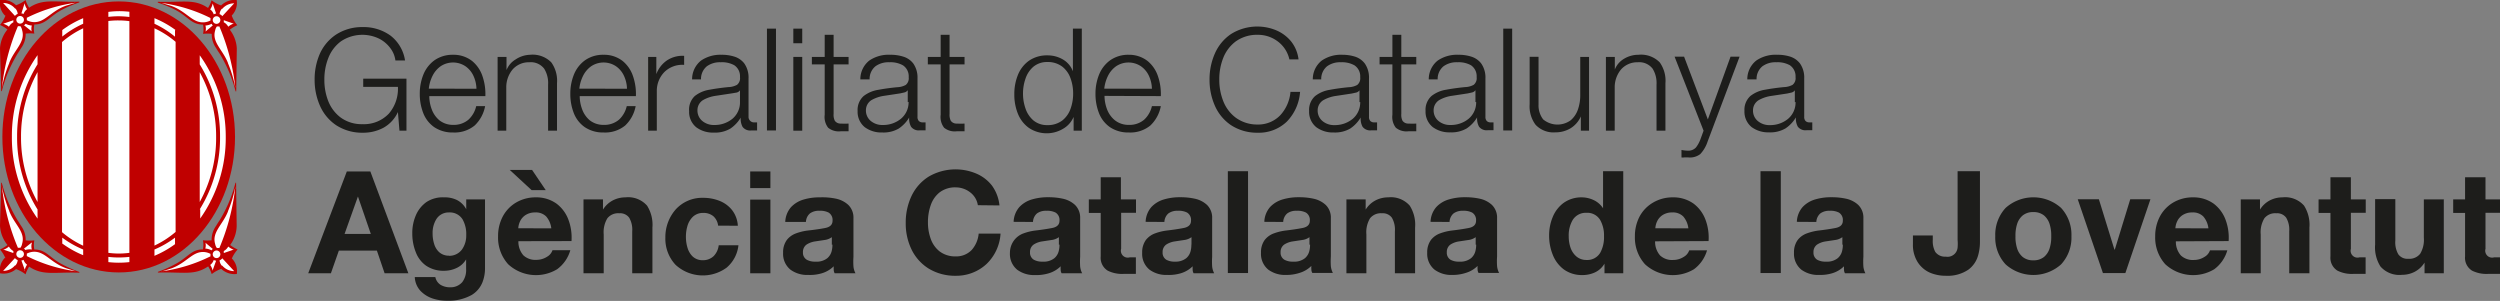 <svg xmlns="http://www.w3.org/2000/svg" viewBox="0 0 210.41 25.33"><rect x="0" y="0" width="210.41" height="25.33" fill="#808080" stroke="none"/><defs><style>.cls-1{fill:#c00000;}.cls-2{fill:#fff;}.cls-3,.cls-4{fill:#1d1d1b;}.cls-3{fill-rule:evenodd;}</style></defs><title>patro-agencia-catalana-de-la-joventut</title><g id="Layer_2" data-name="Layer 2"><g id="Primer_plano" data-name="Primer plano"><path class="cls-1" d="M10,.12C4.58.12.2,5.22.2,11.52S4.58,22.93,10,22.93s9.78-5.11,9.78-11.41S15.39.12,10,.12Z"/><path class="cls-2" d="M3.16,17a11.15,11.15,0,0,1-1.39-5.46A11.15,11.15,0,0,1,3.16,6.07V17Z"/><path class="cls-2" d="M5.24,3.52A7.86,7.86,0,0,1,7,2.38v18.3a7.88,7.88,0,0,1-1.78-1.14v-16Z"/><path class="cls-2" d="M9.1,1.77A6.9,6.9,0,0,1,10,1.72a7,7,0,0,1,.89.06v19.5a7,7,0,0,1-.89.06,6.91,6.91,0,0,1-.88-.06V1.77Z"/><path class="cls-2" d="M13,2.38a7.82,7.82,0,0,1,1.78,1.14v16A7.87,7.87,0,0,1,13,20.67V2.38Z"/><path class="cls-2" d="M16.81,6.08a11.15,11.15,0,0,1,1.38,5.45A11.16,11.16,0,0,1,16.81,17V6.08Z"/><path class="cls-2" d="M14.73,2.54v.55A8,8,0,0,0,13,2V1.53a8.39,8.39,0,0,1,1.78,1Z"/><path class="cls-2" d="M10,.94a7.79,7.79,0,0,1,.89.05v.44A7.46,7.46,0,0,0,10,1.37a7.38,7.38,0,0,0-.88.05V1A7.71,7.71,0,0,1,10,.94Z"/><path class="cls-2" d="M7,1.53V2A8.05,8.05,0,0,0,5.24,3.08V2.53A8.42,8.42,0,0,1,7,1.53Z"/><path class="cls-2" d="M1,11.52A11.72,11.72,0,0,1,3.16,4.64v.77a11.39,11.39,0,0,0-1.72,6.11,11.39,11.39,0,0,0,1.72,6.11v.77A11.72,11.72,0,0,1,1,11.52Z"/><path class="cls-2" d="M5.24,20.51V20A8.06,8.06,0,0,0,7,21v.48a8.44,8.44,0,0,1-1.78-1Z"/><path class="cls-2" d="M10,22.11a7.82,7.82,0,0,1-.88-.05v-.44a7,7,0,0,0,.88.05,7.48,7.48,0,0,0,.89-.05v.44a7.91,7.91,0,0,1-.89.05Z"/><path class="cls-2" d="M13,21.52V21A8.13,8.13,0,0,0,14.73,20v.55a8.4,8.4,0,0,1-1.78,1Z"/><path class="cls-2" d="M16.81,17.62a11.41,11.41,0,0,0,1.71-6.1,11.4,11.4,0,0,0-1.71-6.1V4.65A11.72,11.72,0,0,1,19,11.52a11.72,11.72,0,0,1-2.15,6.87v-.77Z"/><path class="cls-1" d="M19.51,21.76A2.67,2.67,0,0,1,20,21a3.23,3.23,0,0,1-.63-.38A2.79,2.79,0,0,0,19.92,19l-.05-3.62h-.05a11.6,11.6,0,0,1-1.34,3.17c-.17.25-.21.32-.3.47a2,2,0,0,0-.37,1.2,2.92,2.92,0,0,1-.73,0,1.94,1.94,0,0,1,0,.77c-1,0-1.25.68-2.37,1.26a9.92,9.92,0,0,1-1.42.63v.06c2.12-.07,3.05.28,4.23-.52a3,3,0,0,1,.3.65,2.7,2.7,0,0,1,.8-.44,1.63,1.63,0,0,0,1.31.43,1.51,1.51,0,0,0-.41-1.3Z"/><path class="cls-2" d="M19.69,21l-.86.3h0a.47.47,0,0,0,0-.17h0a.94.94,0,0,0,.38-.38l0,0h0a1.45,1.45,0,0,0,.5.28Z"/><path class="cls-2" d="M19.19,17.77a9.9,9.9,0,0,0,.62-2.09,18.19,18.19,0,0,1-1.35,5.2.58.58,0,0,0-.2,0,.74.74,0,0,1-.15-.34c-.3-1,.64-1.62,1.08-2.75Z"/><path class="cls-2" d="M17.29,20.43l.64.54h0l-.05,0-.08.1h0a1.25,1.25,0,0,0-.52-.15,1.06,1.06,0,0,0,0-.55Z"/><path class="cls-2" d="M13.6,22.85l.82-.26c1.3-.47,1.76-1.43,2.74-1.38a1.38,1.38,0,0,1,.56.16h0a.57.57,0,0,0,0,.2h0a13.14,13.14,0,0,1-4.14,1.27Z"/><path class="cls-2" d="M17.9,22.8a1.26,1.26,0,0,0-.21-.5.86.86,0,0,0,.3-.42h0a.48.48,0,0,0,.2.06h0l-.31.86Z"/><path class="cls-2" d="M18,21.63a.32.32,0,1,1,.45,0,.32.32,0,0,1-.45,0Z"/><path class="cls-2" d="M18.67,22.36a.76.76,0,0,1-.19-.45.53.53,0,0,0,.23-.17l1,1.08a1.32,1.32,0,0,1-1-.46Z"/><path class="cls-1" d="M19.51,1.33a2.71,2.71,0,0,0,.46.79,3.16,3.16,0,0,0-.63.38,2.8,2.8,0,0,1,.59,1.57l-.05,3.62h-.05a11.59,11.59,0,0,0-1.34-3.17c-.17-.25-.21-.32-.3-.47a2,2,0,0,1-.37-1.2,2.91,2.91,0,0,0-.73,0,1.94,1.94,0,0,0,0-.78c-1,0-1.25-.68-2.37-1.26A10,10,0,0,0,13.28.22V.15c2.12.07,3.05-.28,4.23.52a3,3,0,0,0,.3-.65,2.7,2.7,0,0,0,.8.44A1.62,1.62,0,0,1,19.92,0a1.51,1.51,0,0,1-.41,1.3Z"/><path class="cls-2" d="M19.69,2l-.86-.3h0a.47.47,0,0,1,0,.17h0a.93.93,0,0,1,.38.38l0,0h0a1.42,1.42,0,0,1,.5-.28Z"/><path class="cls-2" d="M19.19,5.33a9.89,9.89,0,0,1,.62,2.09,18.21,18.21,0,0,0-1.35-5.2.62.62,0,0,1-.2,0,.74.74,0,0,0-.15.34c-.3,1,.64,1.61,1.08,2.75Z"/><path class="cls-2" d="M17.29,2.66l.64-.54h0l-.05,0L17.81,2h0a1.28,1.28,0,0,1-.52.15,1.06,1.06,0,0,1,0,.55Z"/><path class="cls-2" d="M13.6.25l.82.25c1.3.47,1.76,1.44,2.74,1.38a1.38,1.38,0,0,0,.56-.16h0a.58.58,0,0,1,0-.2h0A13.09,13.09,0,0,0,13.6.25Z"/><path class="cls-2" d="M17.9.29a1.26,1.26,0,0,1-.21.5.87.87,0,0,1,.3.42h0a.49.49,0,0,1,.2-.07h0L17.9.29Z"/><path class="cls-2" d="M18,1.46a.32.32,0,1,0,.45,0,.32.32,0,0,0-.45,0Z"/><path class="cls-2" d="M18.67.74a.77.77,0,0,0-.19.45.52.52,0,0,1,.23.17l1-1.08a1.32,1.32,0,0,0-1,.46Z"/><path class="cls-1" d="M.46,21.74A2.68,2.68,0,0,0,0,21a3.12,3.12,0,0,0,.63-.38A2.8,2.8,0,0,1,0,19L.1,15.38H.15a11.55,11.55,0,0,0,1.34,3.18c.17.25.2.32.3.47a2,2,0,0,1,.37,1.2,3,3,0,0,0,.73,0,1.92,1.92,0,0,0,0,.77c1,0,1.25.68,2.37,1.26a10,10,0,0,0,1.42.63v.06c-2.12-.07-3.05.28-4.23-.51a3.08,3.08,0,0,0-.3.65,2.68,2.68,0,0,0-.8-.44A1.63,1.63,0,0,1,0,23a1.5,1.5,0,0,1,.41-1.3Z"/><path class="cls-2" d="M.27,21l.86.3h0a.43.43,0,0,1,0-.17h0a1,1,0,0,1-.38-.38l0,0h0a1.42,1.42,0,0,1-.5.28Z"/><path class="cls-2" d="M.78,17.75a9.9,9.9,0,0,1-.62-2.09,18.19,18.19,0,0,0,1.35,5.2.59.59,0,0,1,.2,0,.73.73,0,0,0,.15-.34c.3-1-.64-1.61-1.08-2.75Z"/><path class="cls-2" d="M2.67,20.41,2,20.94H2l.05,0,.08.1h0A1.28,1.28,0,0,1,2.68,21a1,1,0,0,1,0-.55Z"/><path class="cls-2" d="M6.37,22.83l-.82-.26c-1.3-.47-1.77-1.43-2.74-1.38a1.38,1.38,0,0,0-.56.16h0a.54.54,0,0,1,0,.2h0a13.12,13.12,0,0,0,4.14,1.28Z"/><path class="cls-2" d="M2.07,22.78a1.27,1.27,0,0,1,.21-.5.87.87,0,0,1-.3-.42H2a.47.47,0,0,1-.2.06h0l.31.86Z"/><path class="cls-2" d="M1.92,21.61a.32.32,0,1,0-.45,0,.32.32,0,0,0,.45,0Z"/><path class="cls-2" d="M1.3,22.34a.77.77,0,0,0,.19-.45.52.52,0,0,1-.23-.17l-1,1.08a1.31,1.31,0,0,0,1-.46Z"/><path class="cls-1" d="M.46,1.31A2.69,2.69,0,0,1,0,2.1a3,3,0,0,1,.63.38A2.79,2.79,0,0,0,0,4.05L.1,7.67H.15A11.56,11.56,0,0,1,1.49,4.5c.17-.25.2-.32.3-.47a2,2,0,0,0,.37-1.2,2.85,2.85,0,0,1,.73,0,1.92,1.92,0,0,1,0-.77c1,0,1.25-.68,2.37-1.26A10,10,0,0,1,6.68.2V.14C4.57.2,3.63-.14,2.45.65A3.09,3.09,0,0,1,2.15,0a2.66,2.66,0,0,1-.8.44A1.63,1.63,0,0,0,0,0a1.51,1.51,0,0,0,.41,1.3Z"/><path class="cls-2" d="M.27,2l.86-.3h0a.42.42,0,0,0,0,.17h0a.94.94,0,0,0-.38.38l0,0h0A1.42,1.42,0,0,0,.27,2Z"/><path class="cls-2" d="M.78,5.31A9.9,9.9,0,0,0,.16,7.4,18.18,18.18,0,0,1,1.51,2.2a.61.61,0,0,0,.2,0,.73.73,0,0,1,.15.34c.3,1-.64,1.61-1.08,2.75Z"/><path class="cls-2" d="M2.67,2.64,2,2.11H2l.05,0L2.16,2h0a1.28,1.28,0,0,0,.52.15,1,1,0,0,0,0,.55Z"/><path class="cls-2" d="M6.37.23,5.55.48C4.25.95,3.78,1.92,2.81,1.86a1.35,1.35,0,0,1-.56-.16h0a.53.53,0,0,0,0-.2h0A13.12,13.12,0,0,1,6.37.23Z"/><path class="cls-2" d="M2.07.27a1.27,1.27,0,0,0,.21.5.88.88,0,0,0-.3.42H2a.46.46,0,0,0-.2-.06h0L2.07.27Z"/><path class="cls-2" d="M1.92,1.44a.32.32,0,1,1-.45,0,.32.32,0,0,1,.45,0Z"/><path class="cls-2" d="M1.3.72a.78.78,0,0,1,.19.45.51.51,0,0,0-.23.17L.26.25a1.31,1.31,0,0,1,1,.46Z"/><path class="cls-3" d="M25.94,23h1.91l.67-1.91h3.2L32.37,23h2l-3.2-8.57H29.19L25.94,23Zm4.19-6.45h0l1.08,3.14H29l1.12-3.14Z"/><path class="cls-3" d="M40.86,16.78H39.24v.83h0a1.85,1.85,0,0,0-.77-.77,2.32,2.32,0,0,0-1.08-.23A2.5,2.5,0,0,0,35.9,17a2.65,2.65,0,0,0-.9,1.12,3.74,3.74,0,0,0-.3,1.51A4.2,4.2,0,0,0,35,21.24a2.45,2.45,0,0,0,.86,1.12,2.6,2.6,0,0,0,1.51.43,2.46,2.46,0,0,0,1.07-.24,1.82,1.82,0,0,0,.79-.72h0v.81a1.68,1.68,0,0,1-.32,1.1,1.29,1.29,0,0,1-1,.44,1.56,1.56,0,0,1-.8-.19,1,1,0,0,1-.47-.67H34.91a1.82,1.82,0,0,0,.47,1.15,2.48,2.48,0,0,0,1,.64,3.82,3.82,0,0,0,1.23.2,4,4,0,0,0,2.1-.49,2.2,2.2,0,0,0,.91-1.1,3.22,3.22,0,0,0,.2-1.17V16.78Zm-3.07,4.74a1.22,1.22,0,0,1-.82-.29,1.52,1.52,0,0,1-.43-.7,2.9,2.9,0,0,1-.13-.88,2.18,2.18,0,0,1,.33-1.23,1.22,1.22,0,0,1,1.05-.54,1.26,1.26,0,0,1,1.14.58,2.5,2.5,0,0,1,.31,1.33A2,2,0,0,1,38.88,21a1.32,1.32,0,0,1-1.09.53Z"/><path class="cls-3" d="M48.1,20.29a4.27,4.27,0,0,0-.26-1.8,3,3,0,0,0-1-1.35,2.91,2.91,0,0,0-1.75-.53,3.22,3.22,0,0,0-1.66.44,3,3,0,0,0-1.11,1.16,3.53,3.53,0,0,0-.4,1.68,3.34,3.34,0,0,0,.85,2.35,3.45,3.45,0,0,0,4.12.42A3,3,0,0,0,48,21.06H46.5a1,1,0,0,1-.46.55,1.65,1.65,0,0,1-.89.26,1.48,1.48,0,0,1-1.1-.38,1.74,1.74,0,0,1-.42-1.19Zm-4.48-1.08a1.55,1.55,0,0,1,.14-.56,1.28,1.28,0,0,1,.44-.53,1.45,1.45,0,0,1,.84-.24,1.22,1.22,0,0,1,.93.34,1.85,1.85,0,0,1,.43,1ZM44.74,16h1.19l-1.15-1.7H42.9L44.74,16Z"/><path class="cls-4" d="M49.11,23h1.7V19.73a2.27,2.27,0,0,1,.31-1.36,1.16,1.16,0,0,1,1-.42.94.94,0,0,1,.84.38,2,2,0,0,1,.25,1.14V23h1.7V19.16a3,3,0,0,0-.45-1.85,2.11,2.11,0,0,0-1.81-.7,2.31,2.31,0,0,0-1.06.25,2.15,2.15,0,0,0-.84.78h0v-.86H49.11V23Z"/><path class="cls-4" d="M62.1,19a2.37,2.37,0,0,0-.48-1.31,2.52,2.52,0,0,0-1.05-.78,3.66,3.66,0,0,0-1.38-.26,3,3,0,0,0-2.34,1A3.53,3.53,0,0,0,56,20a3.21,3.21,0,0,0,.86,2.29,3.39,3.39,0,0,0,4.29.24,2.86,2.86,0,0,0,1-1.89H60.49a1.56,1.56,0,0,1-.42.91,1.29,1.29,0,0,1-.93.35,1.21,1.21,0,0,1-.84-.31,1.67,1.67,0,0,1-.44-.75,3.06,3.06,0,0,1-.13-.9,3.16,3.16,0,0,1,.13-.93,1.74,1.74,0,0,1,.46-.77,1.23,1.23,0,0,1,.86-.32,1.29,1.29,0,0,1,.85.27,1.26,1.26,0,0,1,.41.8Z"/><path class="cls-3" d="M63.14,23h1.7v-6.2h-1.7V23Zm1.7-8.57h-1.7v1.4h1.7v-1.4Z"/><path class="cls-3" d="M70.06,20.58a2.06,2.06,0,0,1-.06.54,1.16,1.16,0,0,1-.37.61,1.44,1.44,0,0,1-1,.29,1.41,1.41,0,0,1-.73-.16.68.68,0,0,1-.32-.63.75.75,0,0,1,.31-.65,1.81,1.81,0,0,1,.7-.26l.8-.12a1.31,1.31,0,0,0,.62-.24v.64Zm-2.23-1.9a1,1,0,0,1,.34-.72,1.26,1.26,0,0,1,.79-.22,1.56,1.56,0,0,1,.78.15.73.73,0,0,1,.33.69q0,.49-.62.61T68,19.4a4.47,4.47,0,0,0-1,.24,1.73,1.73,0,0,0-.78.56,1.75,1.75,0,0,0-.31,1.08,1.71,1.71,0,0,0,.61,1.41,2.37,2.37,0,0,0,1.5.45A3.54,3.54,0,0,0,69.17,23a2.36,2.36,0,0,0,1-.59,2,2,0,0,0,0,.3q0,.15.08.29H72a1.58,1.58,0,0,1-.17-.57,6,6,0,0,1,0-.81V18.37a1.49,1.49,0,0,0-.43-1.12,2.18,2.18,0,0,0-1-.52A5.54,5.54,0,0,0,69,16.61a4.63,4.63,0,0,0-1.35.18,2.35,2.35,0,0,0-1.07.64,2,2,0,0,0-.49,1.25Z"/><path class="cls-4" d="M84.12,17.29a3.44,3.44,0,0,0-.64-1.68,3.31,3.31,0,0,0-1.31-1,4.49,4.49,0,0,0-4,.25,3.89,3.89,0,0,0-1.44,1.61,5.21,5.21,0,0,0-.5,2.3,5,5,0,0,0,.5,2.25,3.89,3.89,0,0,0,1.44,1.59,4.27,4.27,0,0,0,2.27.6,3.74,3.74,0,0,0,2.6-1,3.87,3.87,0,0,0,1.17-2.55H82.37a2.41,2.41,0,0,1-.59,1.38,1.8,1.8,0,0,1-1.35.54,2.16,2.16,0,0,1-1.36-.43,2.33,2.33,0,0,1-.74-1.06,4,4,0,0,1-.23-1.38,4.25,4.25,0,0,1,.23-1.43,2.35,2.35,0,0,1,.74-1.08,2.14,2.14,0,0,1,1.36-.43,2,2,0,0,1,1.24.43,1.68,1.68,0,0,1,.63,1.07Z"/><path class="cls-3" d="M89.17,20.58a2.07,2.07,0,0,1-.06.54,1.15,1.15,0,0,1-.37.61,1.44,1.44,0,0,1-1,.29,1.41,1.41,0,0,1-.73-.16.69.69,0,0,1-.32-.63.75.75,0,0,1,.31-.65,1.81,1.81,0,0,1,.7-.26l.8-.12a1.31,1.31,0,0,0,.62-.24v.64Zm-2.23-1.9a1,1,0,0,1,.34-.72,1.26,1.26,0,0,1,.78-.22,1.57,1.57,0,0,1,.78.15.73.73,0,0,1,.33.69q0,.49-.62.61t-1.4.21a4.47,4.47,0,0,0-1,.24,1.73,1.73,0,0,0-.78.56A1.75,1.75,0,0,0,85,21.29a1.71,1.71,0,0,0,.61,1.41,2.37,2.37,0,0,0,1.5.45A3.54,3.54,0,0,0,88.27,23a2.36,2.36,0,0,0,1-.59,2.07,2.07,0,0,0,0,.3q0,.15.08.29h1.73a1.57,1.57,0,0,1-.17-.57,5.88,5.88,0,0,1,0-.81V18.37a1.49,1.49,0,0,0-.43-1.12,2.18,2.18,0,0,0-1-.52,5.54,5.54,0,0,0-1.26-.13,4.63,4.63,0,0,0-1.35.18,2.35,2.35,0,0,0-1.07.64,2,2,0,0,0-.49,1.25Z"/><path class="cls-4" d="M94.34,14.92h-1.7v1.86h-1v1.14h1v3.66a1.27,1.27,0,0,0,.59,1.2,2.71,2.71,0,0,0,1.37.27h.52l.48,0V21.66l-.26,0h-.26a.58.58,0,0,1-.72-.72V17.91h1.25V16.78H94.34V14.92Z"/><path class="cls-3" d="M100.27,20.58a2.07,2.07,0,0,1-.06.54,1.15,1.15,0,0,1-.37.61,1.43,1.43,0,0,1-.95.29,1.41,1.41,0,0,1-.73-.16.69.69,0,0,1-.31-.63.75.75,0,0,1,.31-.65,1.81,1.81,0,0,1,.7-.26l.8-.12a1.3,1.3,0,0,0,.62-.24v.64ZM98,18.68a1,1,0,0,1,.34-.72,1.26,1.26,0,0,1,.79-.22,1.56,1.56,0,0,1,.78.15.73.73,0,0,1,.33.69q0,.49-.62.61t-1.4.21a4.47,4.47,0,0,0-1,.24,1.74,1.74,0,0,0-.78.56,1.76,1.76,0,0,0-.31,1.08,1.71,1.71,0,0,0,.61,1.41,2.37,2.37,0,0,0,1.5.45A3.54,3.54,0,0,0,99.38,23a2.36,2.36,0,0,0,1-.59,2.06,2.06,0,0,0,0,.3q0,.15.08.29h1.73a1.58,1.58,0,0,1-.17-.57,5.88,5.88,0,0,1,0-.81V18.37a1.49,1.49,0,0,0-.43-1.12,2.18,2.18,0,0,0-1-.52,5.55,5.55,0,0,0-1.26-.13,4.63,4.63,0,0,0-1.35.18,2.35,2.35,0,0,0-1.07.64,2,2,0,0,0-.49,1.25Z"/><polygon class="cls-4" points="103.34 22.98 105.04 22.98 105.04 14.41 103.34 14.41 103.34 22.98 103.34 22.98"/><path class="cls-3" d="M110.26,20.58a2.06,2.06,0,0,1-.06.54,1.16,1.16,0,0,1-.37.61,1.44,1.44,0,0,1-1,.29,1.41,1.41,0,0,1-.73-.16.68.68,0,0,1-.32-.63.75.75,0,0,1,.31-.65,1.81,1.81,0,0,1,.7-.26l.8-.12a1.3,1.3,0,0,0,.62-.24v.64ZM108,18.68a1,1,0,0,1,.34-.72,1.26,1.26,0,0,1,.79-.22,1.56,1.56,0,0,1,.78.15.73.73,0,0,1,.33.69q0,.49-.62.61t-1.4.21a4.47,4.47,0,0,0-1,.24,1.73,1.73,0,0,0-.78.56,1.75,1.75,0,0,0-.31,1.08,1.71,1.71,0,0,0,.61,1.41,2.37,2.37,0,0,0,1.5.45,3.54,3.54,0,0,0,1.13-.17,2.36,2.36,0,0,0,1-.59,2,2,0,0,0,0,.3q0,.15.08.29h1.73a1.58,1.58,0,0,1-.17-.57,6,6,0,0,1,0-.81V18.37a1.49,1.49,0,0,0-.43-1.12,2.18,2.18,0,0,0-1-.52,5.54,5.54,0,0,0-1.26-.13,4.63,4.63,0,0,0-1.35.18,2.35,2.35,0,0,0-1.07.64,2,2,0,0,0-.49,1.25Z"/><path class="cls-4" d="M113.27,23H115V19.73a2.27,2.27,0,0,1,.31-1.36,1.16,1.16,0,0,1,1-.42.94.94,0,0,1,.84.38,2,2,0,0,1,.25,1.14V23h1.7V19.16a3,3,0,0,0-.45-1.85,2.11,2.11,0,0,0-1.81-.7,2.31,2.31,0,0,0-1.06.25,2.15,2.15,0,0,0-.84.78h0v-.86h-1.62V23Z"/><path class="cls-3" d="M124.24,20.58a2.09,2.09,0,0,1-.06.54,1.16,1.16,0,0,1-.37.61,1.44,1.44,0,0,1-1,.29,1.41,1.41,0,0,1-.73-.16.69.69,0,0,1-.31-.63.75.75,0,0,1,.31-.65,1.81,1.81,0,0,1,.7-.26l.8-.12a1.31,1.31,0,0,0,.62-.24v.64ZM122,18.68a1,1,0,0,1,.34-.72,1.26,1.26,0,0,1,.78-.22,1.57,1.57,0,0,1,.78.15.73.73,0,0,1,.33.69q0,.49-.62.61t-1.4.21a4.46,4.46,0,0,0-1,.24,1.73,1.73,0,0,0-.78.56,1.76,1.76,0,0,0-.31,1.08,1.72,1.72,0,0,0,.61,1.41,2.37,2.37,0,0,0,1.5.45,3.54,3.54,0,0,0,1.13-.17,2.36,2.36,0,0,0,1-.59,2.06,2.06,0,0,0,0,.3q0,.15.08.29h1.73a1.57,1.57,0,0,1-.17-.57,6,6,0,0,1,0-.81V18.37a1.49,1.49,0,0,0-.43-1.12,2.18,2.18,0,0,0-1-.52,5.54,5.54,0,0,0-1.26-.13,4.63,4.63,0,0,0-1.35.18,2.35,2.35,0,0,0-1.07.64,2,2,0,0,0-.49,1.25Z"/><path class="cls-3" d="M135,23h1.62V14.41h-1.7v3.12h0a1.89,1.89,0,0,0-.79-.69,2.41,2.41,0,0,0-1-.23,2.56,2.56,0,0,0-1.52.46,2.76,2.76,0,0,0-.92,1.18,4,4,0,0,0-.31,1.58,4.26,4.26,0,0,0,.31,1.62,2.83,2.83,0,0,0,.92,1.22,2.57,2.57,0,0,0,1.55.48,2.5,2.5,0,0,0,1.09-.23,1.83,1.83,0,0,0,.79-.73h0V23Zm0-3.12a2.73,2.73,0,0,1-.31,1.38,1.26,1.26,0,0,1-1.16.62,1.29,1.29,0,0,1-.86-.3,1.7,1.7,0,0,1-.49-.74,2.89,2.89,0,0,1-.15-.95,2.58,2.58,0,0,1,.33-1.37,1.3,1.3,0,0,1,1.17-.61,1.26,1.26,0,0,1,1.15.61,2.62,2.62,0,0,1,.32,1.36Z"/><path class="cls-3" d="M143.8,20.29a4.27,4.27,0,0,0-.26-1.8,3,3,0,0,0-1-1.35,2.91,2.91,0,0,0-1.75-.53,3.21,3.21,0,0,0-1.66.44A3,3,0,0,0,138,18.21a3.54,3.54,0,0,0-.4,1.68,3.34,3.34,0,0,0,.85,2.35,3.45,3.45,0,0,0,4.12.42,3,3,0,0,0,1.1-1.59h-1.5a1,1,0,0,1-.46.55,1.65,1.65,0,0,1-.89.26,1.48,1.48,0,0,1-1.1-.38,1.74,1.74,0,0,1-.42-1.19Zm-4.48-1.08a1.55,1.55,0,0,1,.14-.56,1.28,1.28,0,0,1,.44-.53,1.45,1.45,0,0,1,.84-.24,1.22,1.22,0,0,1,.93.34,1.85,1.85,0,0,1,.43,1Z"/><polygon class="cls-4" points="148.17 22.98 149.88 22.98 149.88 14.41 148.17 14.41 148.17 22.98 148.17 22.98"/><path class="cls-3" d="M155.1,20.58a2.09,2.09,0,0,1-.06.54,1.16,1.16,0,0,1-.37.61,1.44,1.44,0,0,1-1,.29,1.41,1.41,0,0,1-.73-.16.69.69,0,0,1-.31-.63.75.75,0,0,1,.31-.65,1.81,1.81,0,0,1,.7-.26l.8-.12a1.31,1.31,0,0,0,.62-.24v.64Zm-2.23-1.9a1,1,0,0,1,.34-.72,1.26,1.26,0,0,1,.78-.22,1.56,1.56,0,0,1,.78.15.73.73,0,0,1,.33.69q0,.49-.62.61t-1.4.21a4.46,4.46,0,0,0-1,.24,1.73,1.73,0,0,0-.78.56,1.76,1.76,0,0,0-.31,1.08,1.72,1.72,0,0,0,.61,1.41,2.37,2.37,0,0,0,1.5.45A3.54,3.54,0,0,0,154.2,23a2.36,2.36,0,0,0,1-.59,2.13,2.13,0,0,0,0,.3q0,.15.08.29H157a1.58,1.58,0,0,1-.17-.57,6,6,0,0,1,0-.81V18.37a1.49,1.49,0,0,0-.43-1.12,2.18,2.18,0,0,0-1-.52,5.54,5.54,0,0,0-1.26-.13,4.63,4.63,0,0,0-1.35.18,2.35,2.35,0,0,0-1.07.64,2,2,0,0,0-.49,1.25Z"/><path class="cls-4" d="M166.64,14.41h-1.88V20.2a3.65,3.65,0,0,1,0,.63.85.85,0,0,1-1,.77,1,1,0,0,1-.88-.4,1.92,1.92,0,0,1-.21-1v-.38H161v.74a2.7,2.7,0,0,0,.41,1.52,2.37,2.37,0,0,0,1,.86,3.39,3.39,0,0,0,1.37.27,3.11,3.11,0,0,0,1.88-.51,2.23,2.23,0,0,0,.81-1.15,4.09,4.09,0,0,0,.17-1.24V14.41Z"/><path class="cls-3" d="M167.93,19.88a3.3,3.3,0,0,0,.87,2.37,3.5,3.5,0,0,0,4.67,0,3.3,3.3,0,0,0,.87-2.37,3.32,3.32,0,0,0-.87-2.38,3.5,3.5,0,0,0-4.67,0,3.32,3.32,0,0,0-.87,2.38Zm1.7,0a3.19,3.19,0,0,1,.13-1,1.55,1.55,0,0,1,.47-.74,1.36,1.36,0,0,1,.9-.29,1.38,1.38,0,0,1,.91.29,1.55,1.55,0,0,1,.47.74,3.18,3.18,0,0,1,.13,1,3.13,3.13,0,0,1-.13,1,1.54,1.54,0,0,1-.47.74,1.38,1.38,0,0,1-.91.29,1.36,1.36,0,0,1-.9-.29,1.54,1.54,0,0,1-.47-.74,3.13,3.13,0,0,1-.13-1Z"/><polygon class="cls-4" points="180.99 16.77 179.29 16.77 177.99 21.01 177.96 21.01 176.65 16.77 174.87 16.77 176.99 22.98 178.88 22.98 180.99 16.77 180.99 16.77"/><path class="cls-3" d="M187.57,20.29a4.27,4.27,0,0,0-.26-1.8,3,3,0,0,0-1-1.35,2.91,2.91,0,0,0-1.75-.53,3.21,3.21,0,0,0-1.66.44,3,3,0,0,0-1.11,1.16,3.54,3.54,0,0,0-.4,1.68,3.34,3.34,0,0,0,.85,2.35,3.45,3.45,0,0,0,4.12.42,3,3,0,0,0,1.1-1.59H186a1,1,0,0,1-.46.55,1.65,1.65,0,0,1-.89.26,1.48,1.48,0,0,1-1.1-.38,1.74,1.74,0,0,1-.42-1.19Zm-4.48-1.08a1.55,1.55,0,0,1,.14-.56,1.28,1.28,0,0,1,.44-.53,1.45,1.45,0,0,1,.84-.24,1.22,1.22,0,0,1,.93.34,1.85,1.85,0,0,1,.43,1Z"/><path class="cls-4" d="M188.57,23h1.7V19.73a2.27,2.27,0,0,1,.31-1.36,1.16,1.16,0,0,1,1-.42.94.94,0,0,1,.84.38,2,2,0,0,1,.25,1.14V23h1.7V19.16a3,3,0,0,0-.45-1.85,2.11,2.11,0,0,0-1.81-.7,2.31,2.31,0,0,0-1.06.25,2.15,2.15,0,0,0-.84.78h0v-.86h-1.62V23Z"/><path class="cls-4" d="M197.84,14.92h-1.7v1.86h-1v1.14h1v3.66a1.27,1.27,0,0,0,.59,1.2,2.71,2.71,0,0,0,1.37.27h.52l.48,0V21.66l-.26,0h-.26a.58.58,0,0,1-.72-.72V17.91h1.25V16.78h-1.25V14.92Z"/><path class="cls-4" d="M205.72,16.78H204V20a2.27,2.27,0,0,1-.31,1.36,1.16,1.16,0,0,1-1,.42.94.94,0,0,1-.84-.38,2,2,0,0,1-.25-1.14v-3.5h-1.7v3.82a3,3,0,0,0,.45,1.85,2.11,2.11,0,0,0,1.81.7,2.31,2.31,0,0,0,1.06-.25,2.15,2.15,0,0,0,.84-.78h0V23h1.62v-6.2Z"/><path class="cls-4" d="M209.17,14.92h-1.7v1.86h-1v1.14h1v3.66a1.27,1.27,0,0,0,.59,1.2,2.71,2.71,0,0,0,1.37.27h.52l.48,0V21.66l-.26,0h-.26a.58.58,0,0,1-.72-.72V17.91h1.25V16.78h-1.25V14.92Z"/><path class="cls-4" d="M34.21,6.62H30.57v.69h2.92a3.2,3.2,0,0,1-.76,2.25,2.88,2.88,0,0,1-2.21.89,3,3,0,0,1-1.85-.56,3.18,3.18,0,0,1-1.05-1.4A4.84,4.84,0,0,1,27.3,6.7a4.85,4.85,0,0,1,.33-1.81,3.18,3.18,0,0,1,1.05-1.4,3.23,3.23,0,0,1,3.26-.22,2.7,2.7,0,0,1,.94.82,2.15,2.15,0,0,1,.4,1h.81A3.25,3.25,0,0,0,32.87,3a3.85,3.85,0,0,0-2.35-.72,4,4,0,0,0-2.25.64A3.83,3.83,0,0,0,26.93,4.5a5.37,5.37,0,0,0-.45,2.2,5.36,5.36,0,0,0,.45,2.2,3.82,3.82,0,0,0,1.35,1.63,4,4,0,0,0,2.25.64,3.6,3.6,0,0,0,1.73-.41,2.88,2.88,0,0,0,1.23-1.33h0L33.62,11h.59V6.62Z"/><path class="cls-3" d="M40.85,8.09a4.61,4.61,0,0,0-.24-1.67,2.79,2.79,0,0,0-.88-1.29,2.53,2.53,0,0,0-1.6-.52,2.64,2.64,0,0,0-1.6.49,2.76,2.76,0,0,0-.91,1.21,4.25,4.25,0,0,0-.29,1.57,4.4,4.4,0,0,0,.29,1.63,2.59,2.59,0,0,0,.91,1.18,2.73,2.73,0,0,0,1.6.46,2.67,2.67,0,0,0,1.81-.58,3,3,0,0,0,.89-1.64h-.75a2.21,2.21,0,0,1-.65,1.14,1.9,1.9,0,0,1-1.3.44A1.84,1.84,0,0,1,37,10.14a2.18,2.18,0,0,1-.66-.93,3.21,3.21,0,0,1-.21-1.12Zm-4.76-.63a3.14,3.14,0,0,1,.31-1.07,2.17,2.17,0,0,1,.68-.81,1.88,1.88,0,0,1,2.1,0,2,2,0,0,1,.67.81,2.72,2.72,0,0,1,.25,1.08Z"/><path class="cls-4" d="M41.86,11h.75V7.37a2.34,2.34,0,0,1,.53-1.52,1.82,1.82,0,0,1,1.41-.61,1.42,1.42,0,0,1,1.25.54,2.29,2.29,0,0,1,.33,1.34V11h.75V7a2.65,2.65,0,0,0-.48-1.75,2.2,2.2,0,0,0-1.79-.64A2.31,2.31,0,0,0,43.4,5a1.83,1.83,0,0,0-.77.9h0V4.79h-.75V11Z"/><path class="cls-3" d="M53.52,8.09a4.61,4.61,0,0,0-.24-1.67,2.79,2.79,0,0,0-.88-1.29,2.53,2.53,0,0,0-1.6-.52,2.63,2.63,0,0,0-1.6.49,2.76,2.76,0,0,0-.91,1.21A4.25,4.25,0,0,0,48,7.88a4.4,4.4,0,0,0,.29,1.63,2.59,2.59,0,0,0,.91,1.18,2.73,2.73,0,0,0,1.6.46,2.67,2.67,0,0,0,1.81-.58,3,3,0,0,0,.89-1.64h-.75a2.22,2.22,0,0,1-.65,1.14,1.9,1.9,0,0,1-1.3.44,1.84,1.84,0,0,1-1.17-.39A2.18,2.18,0,0,1,49,9.21a3.23,3.23,0,0,1-.21-1.12Zm-4.76-.63a3.14,3.14,0,0,1,.31-1.07,2.17,2.17,0,0,1,.68-.81,1.88,1.88,0,0,1,2.1,0,2,2,0,0,1,.67.81,2.73,2.73,0,0,1,.25,1.08Z"/><path class="cls-4" d="M54.53,11h.75V7.68a2.26,2.26,0,0,1,.64-1.62,2.15,2.15,0,0,1,1.66-.6V4.7a2.37,2.37,0,0,0-1.44.38,2.4,2.4,0,0,0-.9,1.16h0V4.79h-.69V11Z"/><path class="cls-3" d="M62.28,8.58A1.79,1.79,0,0,1,61.64,10a2.35,2.35,0,0,1-1.52.52,1.51,1.51,0,0,1-1-.33,1.14,1.14,0,0,1-.42-.9,1,1,0,0,1,.46-.86,3,3,0,0,1,1.1-.37l1.32-.2L62,7.79a.48.48,0,0,0,.28-.19h0v1ZM59,6.68a1.37,1.37,0,0,1,.49-1.1,1.86,1.86,0,0,1,1.17-.34,2.13,2.13,0,0,1,1.14.25,1.11,1.11,0,0,1,.48,1,.71.71,0,0,1-.25.65,1.61,1.61,0,0,1-.72.19q-.83.08-1.59.22a2.66,2.66,0,0,0-1.24.53A1.56,1.56,0,0,0,58,9.35a1.66,1.66,0,0,0,.61,1.37,2.35,2.35,0,0,0,1.47.44,2.54,2.54,0,0,0,1.38-.33,2.9,2.9,0,0,0,.88-.93h0a1.43,1.43,0,0,0,.16.78.8.8,0,0,0,.73.3h.26l.23,0V10.3l-.11,0-.13,0a.44.44,0,0,1-.33-.12A.48.48,0,0,1,63,9.89V6.6a2.06,2.06,0,0,0-.35-1.25,1.68,1.68,0,0,0-.86-.59,3.49,3.49,0,0,0-1.08-.15A2.86,2.86,0,0,0,59,5.1a2,2,0,0,0-.75,1.58Z"/><polygon class="cls-4" points="64.55 10.98 65.31 10.98 65.31 2.41 64.55 2.41 64.55 10.98 64.55 10.98"/><path class="cls-3" d="M66.77,11h.75V4.79h-.75V11Zm0-7.36h.75V2.41h-.75V3.62Z"/><path class="cls-4" d="M70.16,2.93h-.75V4.79H68.33v.63h1.08V9.66a1.48,1.48,0,0,0,.29,1.09,1.41,1.41,0,0,0,1.05.3h.67v-.65a5.76,5.76,0,0,1-.65,0,.58.58,0,0,1-.51-.24,1.12,1.12,0,0,1-.1-.58V5.42h1.26V4.79H70.16V2.93Z"/><path class="cls-3" d="M76.47,8.58A1.79,1.79,0,0,1,75.82,10a2.35,2.35,0,0,1-1.52.52,1.51,1.51,0,0,1-1-.33,1.13,1.13,0,0,1-.42-.9,1,1,0,0,1,.46-.86,3,3,0,0,1,1.1-.37l1.32-.2.36-.08a.48.48,0,0,0,.28-.19h0v1Zm-3.28-1.9a1.37,1.37,0,0,1,.49-1.1,1.86,1.86,0,0,1,1.17-.34A2.13,2.13,0,0,1,76,5.5a1.11,1.11,0,0,1,.48,1,.72.72,0,0,1-.25.65,1.61,1.61,0,0,1-.72.19q-.83.08-1.59.22a2.66,2.66,0,0,0-1.24.53,1.56,1.56,0,0,0-.5,1.25,1.66,1.66,0,0,0,.61,1.37,2.35,2.35,0,0,0,1.47.44,2.54,2.54,0,0,0,1.38-.33,2.9,2.9,0,0,0,.88-.93h0a1.43,1.43,0,0,0,.16.78.8.8,0,0,0,.73.3h.26l.23,0V10.3l-.11,0-.13,0a.44.44,0,0,1-.33-.12.48.48,0,0,1-.11-.34V6.6a2.06,2.06,0,0,0-.35-1.25A1.67,1.67,0,0,0,76,4.76a3.49,3.49,0,0,0-1.08-.15,2.86,2.86,0,0,0-1.76.49,2,2,0,0,0-.75,1.58Z"/><path class="cls-4" d="M79.92,2.93h-.75V4.79H78.09v.63h1.08V9.66a1.48,1.48,0,0,0,.29,1.09,1.41,1.41,0,0,0,1.05.3h.67v-.65a5.76,5.76,0,0,1-.65,0,.58.58,0,0,1-.51-.24,1.12,1.12,0,0,1-.1-.58V5.42h1.26V4.79H79.92V2.93Z"/><path class="cls-3" d="M86.1,7.88a3.77,3.77,0,0,1,.21-1.26,2.25,2.25,0,0,1,.66-1,1.78,1.78,0,0,1,1.17-.4,2,2,0,0,1,1.28.4,2.15,2.15,0,0,1,.69,1,3.69,3.69,0,0,1,.21,1.26,3.69,3.69,0,0,1-.21,1.25,2.16,2.16,0,0,1-.69,1,2,2,0,0,1-1.28.4,1.78,1.78,0,0,1-1.17-.4,2.25,2.25,0,0,1-.66-1,3.76,3.76,0,0,1-.21-1.25Zm5-5.47H90.3V6h0a1.94,1.94,0,0,0-.85-1,2.54,2.54,0,0,0-1.3-.34,2.64,2.64,0,0,0-1.56.46,2.7,2.7,0,0,0-.92,1.19,4.24,4.24,0,0,0-.3,1.63,4.24,4.24,0,0,0,.3,1.63,2.7,2.7,0,0,0,.92,1.19,2.69,2.69,0,0,0,2.88.08,2.09,2.09,0,0,0,.89-1h0V11h.69V2.41Z"/><path class="cls-3" d="M97.7,8.09a4.61,4.61,0,0,0-.24-1.67,2.79,2.79,0,0,0-.88-1.29A2.53,2.53,0,0,0,95,4.61a2.63,2.63,0,0,0-1.6.49,2.76,2.76,0,0,0-.91,1.21,4.25,4.25,0,0,0-.29,1.57,4.4,4.4,0,0,0,.29,1.63,2.59,2.59,0,0,0,.91,1.18,2.73,2.73,0,0,0,1.6.46,2.67,2.67,0,0,0,1.81-.58,3,3,0,0,0,.89-1.64h-.75a2.22,2.22,0,0,1-.65,1.14,1.89,1.89,0,0,1-1.3.44,1.83,1.83,0,0,1-1.17-.39,2.18,2.18,0,0,1-.66-.93,3.23,3.23,0,0,1-.21-1.12Zm-4.76-.63a3.13,3.13,0,0,1,.31-1.07,2.17,2.17,0,0,1,.68-.81,1.88,1.88,0,0,1,2.1,0,2,2,0,0,1,.67.81,2.73,2.73,0,0,1,.25,1.08Z"/><path class="cls-4" d="M109.29,5a3,3,0,0,0-.63-1.52,3.25,3.25,0,0,0-1.25-.93,4.17,4.17,0,0,0-3.81.32,3.83,3.83,0,0,0-1.35,1.63,5.36,5.36,0,0,0-.45,2.2,5.35,5.35,0,0,0,.45,2.2,3.82,3.82,0,0,0,1.35,1.63,4,4,0,0,0,2.25.64,3.4,3.4,0,0,0,2.45-.93,4,4,0,0,0,1.12-2.51h-.81a3.3,3.3,0,0,1-.84,1.95,2.56,2.56,0,0,1-1.91.8A3.05,3.05,0,0,1,104,9.9a3.18,3.18,0,0,1-1.05-1.4,4.86,4.86,0,0,1-.33-1.81,4.86,4.86,0,0,1,.33-1.81A3.19,3.19,0,0,1,104,3.49a3.05,3.05,0,0,1,1.85-.56,2.75,2.75,0,0,1,1.67.54,2.58,2.58,0,0,1,1,1.53Z"/><path class="cls-3" d="M114.48,8.58a1.79,1.79,0,0,1-.64,1.43,2.36,2.36,0,0,1-1.52.52,1.51,1.51,0,0,1-1-.33,1.14,1.14,0,0,1-.42-.9,1,1,0,0,1,.46-.86,3,3,0,0,1,1.1-.37l1.32-.2.36-.08a.48.48,0,0,0,.28-.19h0v1Zm-3.28-1.9a1.37,1.37,0,0,1,.49-1.1,1.85,1.85,0,0,1,1.17-.34A2.13,2.13,0,0,1,114,5.5a1.11,1.11,0,0,1,.48,1,.72.72,0,0,1-.25.65,1.61,1.61,0,0,1-.72.19q-.83.08-1.59.22a2.67,2.67,0,0,0-1.24.53,1.56,1.56,0,0,0-.5,1.25,1.66,1.66,0,0,0,.61,1.37,2.35,2.35,0,0,0,1.47.44,2.54,2.54,0,0,0,1.38-.33,2.9,2.9,0,0,0,.88-.93h0a1.43,1.43,0,0,0,.16.78.8.8,0,0,0,.73.3h.26l.23,0V10.3l-.11,0-.13,0a.44.44,0,0,1-.33-.12.47.47,0,0,1-.11-.34V6.6a2.06,2.06,0,0,0-.35-1.25,1.67,1.67,0,0,0-.85-.59A3.49,3.49,0,0,0,113,4.61a2.86,2.86,0,0,0-1.76.49,2,2,0,0,0-.75,1.58Z"/><path class="cls-4" d="M117.94,2.93h-.75V4.79h-1.08v.63h1.08V9.66a1.48,1.48,0,0,0,.29,1.09,1.41,1.41,0,0,0,1.05.3h.67v-.65a5.78,5.78,0,0,1-.65,0,.58.58,0,0,1-.51-.24,1.12,1.12,0,0,1-.1-.58V5.42h1.26V4.79h-1.26V2.93Z"/><path class="cls-3" d="M124.24,8.58A1.79,1.79,0,0,1,123.6,10a2.35,2.35,0,0,1-1.52.52,1.51,1.51,0,0,1-1-.33,1.14,1.14,0,0,1-.42-.9,1,1,0,0,1,.46-.86,3,3,0,0,1,1.1-.37l1.32-.2.36-.08a.48.48,0,0,0,.28-.19h0v1ZM121,6.68a1.37,1.37,0,0,1,.49-1.1,1.86,1.86,0,0,1,1.17-.34,2.13,2.13,0,0,1,1.14.25,1.11,1.11,0,0,1,.48,1,.71.71,0,0,1-.25.65,1.61,1.61,0,0,1-.72.19q-.83.08-1.59.22a2.66,2.66,0,0,0-1.24.53,1.56,1.56,0,0,0-.5,1.25,1.66,1.66,0,0,0,.61,1.37,2.35,2.35,0,0,0,1.47.44,2.54,2.54,0,0,0,1.38-.33,2.9,2.9,0,0,0,.88-.93h0a1.43,1.43,0,0,0,.16.78.8.8,0,0,0,.73.3h.26l.23,0V10.3l-.11,0-.13,0a.44.44,0,0,1-.33-.12.48.48,0,0,1-.11-.34V6.6a2.06,2.06,0,0,0-.35-1.25,1.68,1.68,0,0,0-.86-.59,3.49,3.49,0,0,0-1.08-.15A2.86,2.86,0,0,0,121,5.1a2,2,0,0,0-.75,1.58Z"/><polygon class="cls-4" points="126.52 10.98 127.27 10.98 127.27 2.41 126.52 2.41 126.52 10.98 126.52 10.98"/><path class="cls-4" d="M133.73,4.79H133V8a3.61,3.61,0,0,1-.19,1.2,2.08,2.08,0,0,1-.61.92,1.89,1.89,0,0,1-2.32-.07,1.93,1.93,0,0,1-.39-1.27v-4h-.75v4a2.59,2.59,0,0,0,.5,1.72,2.07,2.07,0,0,0,1.67.64,2.47,2.47,0,0,0,1.27-.34,2.22,2.22,0,0,0,.87-1h0V11h.69V4.79Z"/><path class="cls-4" d="M135.15,11h.75V7.37a2.34,2.34,0,0,1,.53-1.52,1.82,1.82,0,0,1,1.41-.61,1.42,1.42,0,0,1,1.25.54,2.29,2.29,0,0,1,.33,1.34V11h.75V7a2.65,2.65,0,0,0-.48-1.75,2.2,2.2,0,0,0-1.79-.64,2.32,2.32,0,0,0-1.22.34,1.83,1.83,0,0,0-.77.9h0V4.79h-.75V11Z"/><path class="cls-4" d="M143.38,11l-.26.71a2.62,2.62,0,0,1-.38.7.86.86,0,0,1-.7.27,2.69,2.69,0,0,1-.52-.06v.63a.73.73,0,0,0,.22,0l.36,0a1.43,1.43,0,0,0,1-.28,2.82,2.82,0,0,0,.62-1.06l2.69-7.14h-.76l-1.91,5.28-2-5.28h-.8L143.38,11Z"/><path class="cls-3" d="M151.12,8.58a1.79,1.79,0,0,1-.64,1.43,2.35,2.35,0,0,1-1.52.52,1.51,1.51,0,0,1-1-.33,1.13,1.13,0,0,1-.42-.9,1,1,0,0,1,.46-.86,3,3,0,0,1,1.1-.37l1.32-.2.36-.08a.48.48,0,0,0,.28-.19h0v1Zm-3.28-1.9a1.37,1.37,0,0,1,.49-1.1,1.85,1.85,0,0,1,1.17-.34,2.13,2.13,0,0,1,1.14.25,1.12,1.12,0,0,1,.48,1,.71.71,0,0,1-.25.65,1.61,1.61,0,0,1-.72.19q-.83.08-1.59.22a2.66,2.66,0,0,0-1.24.53,1.56,1.56,0,0,0-.5,1.25,1.66,1.66,0,0,0,.61,1.37,2.35,2.35,0,0,0,1.46.44,2.55,2.55,0,0,0,1.38-.33,2.9,2.9,0,0,0,.88-.93h0a1.43,1.43,0,0,0,.16.78.8.8,0,0,0,.73.3h.26l.23,0V10.3l-.11,0-.13,0a.44.44,0,0,1-.33-.12.48.48,0,0,1-.11-.34V6.6a2.06,2.06,0,0,0-.35-1.25,1.68,1.68,0,0,0-.85-.59,3.49,3.49,0,0,0-1.08-.15,2.86,2.86,0,0,0-1.76.49,2,2,0,0,0-.75,1.58Z"/></g></g></svg>